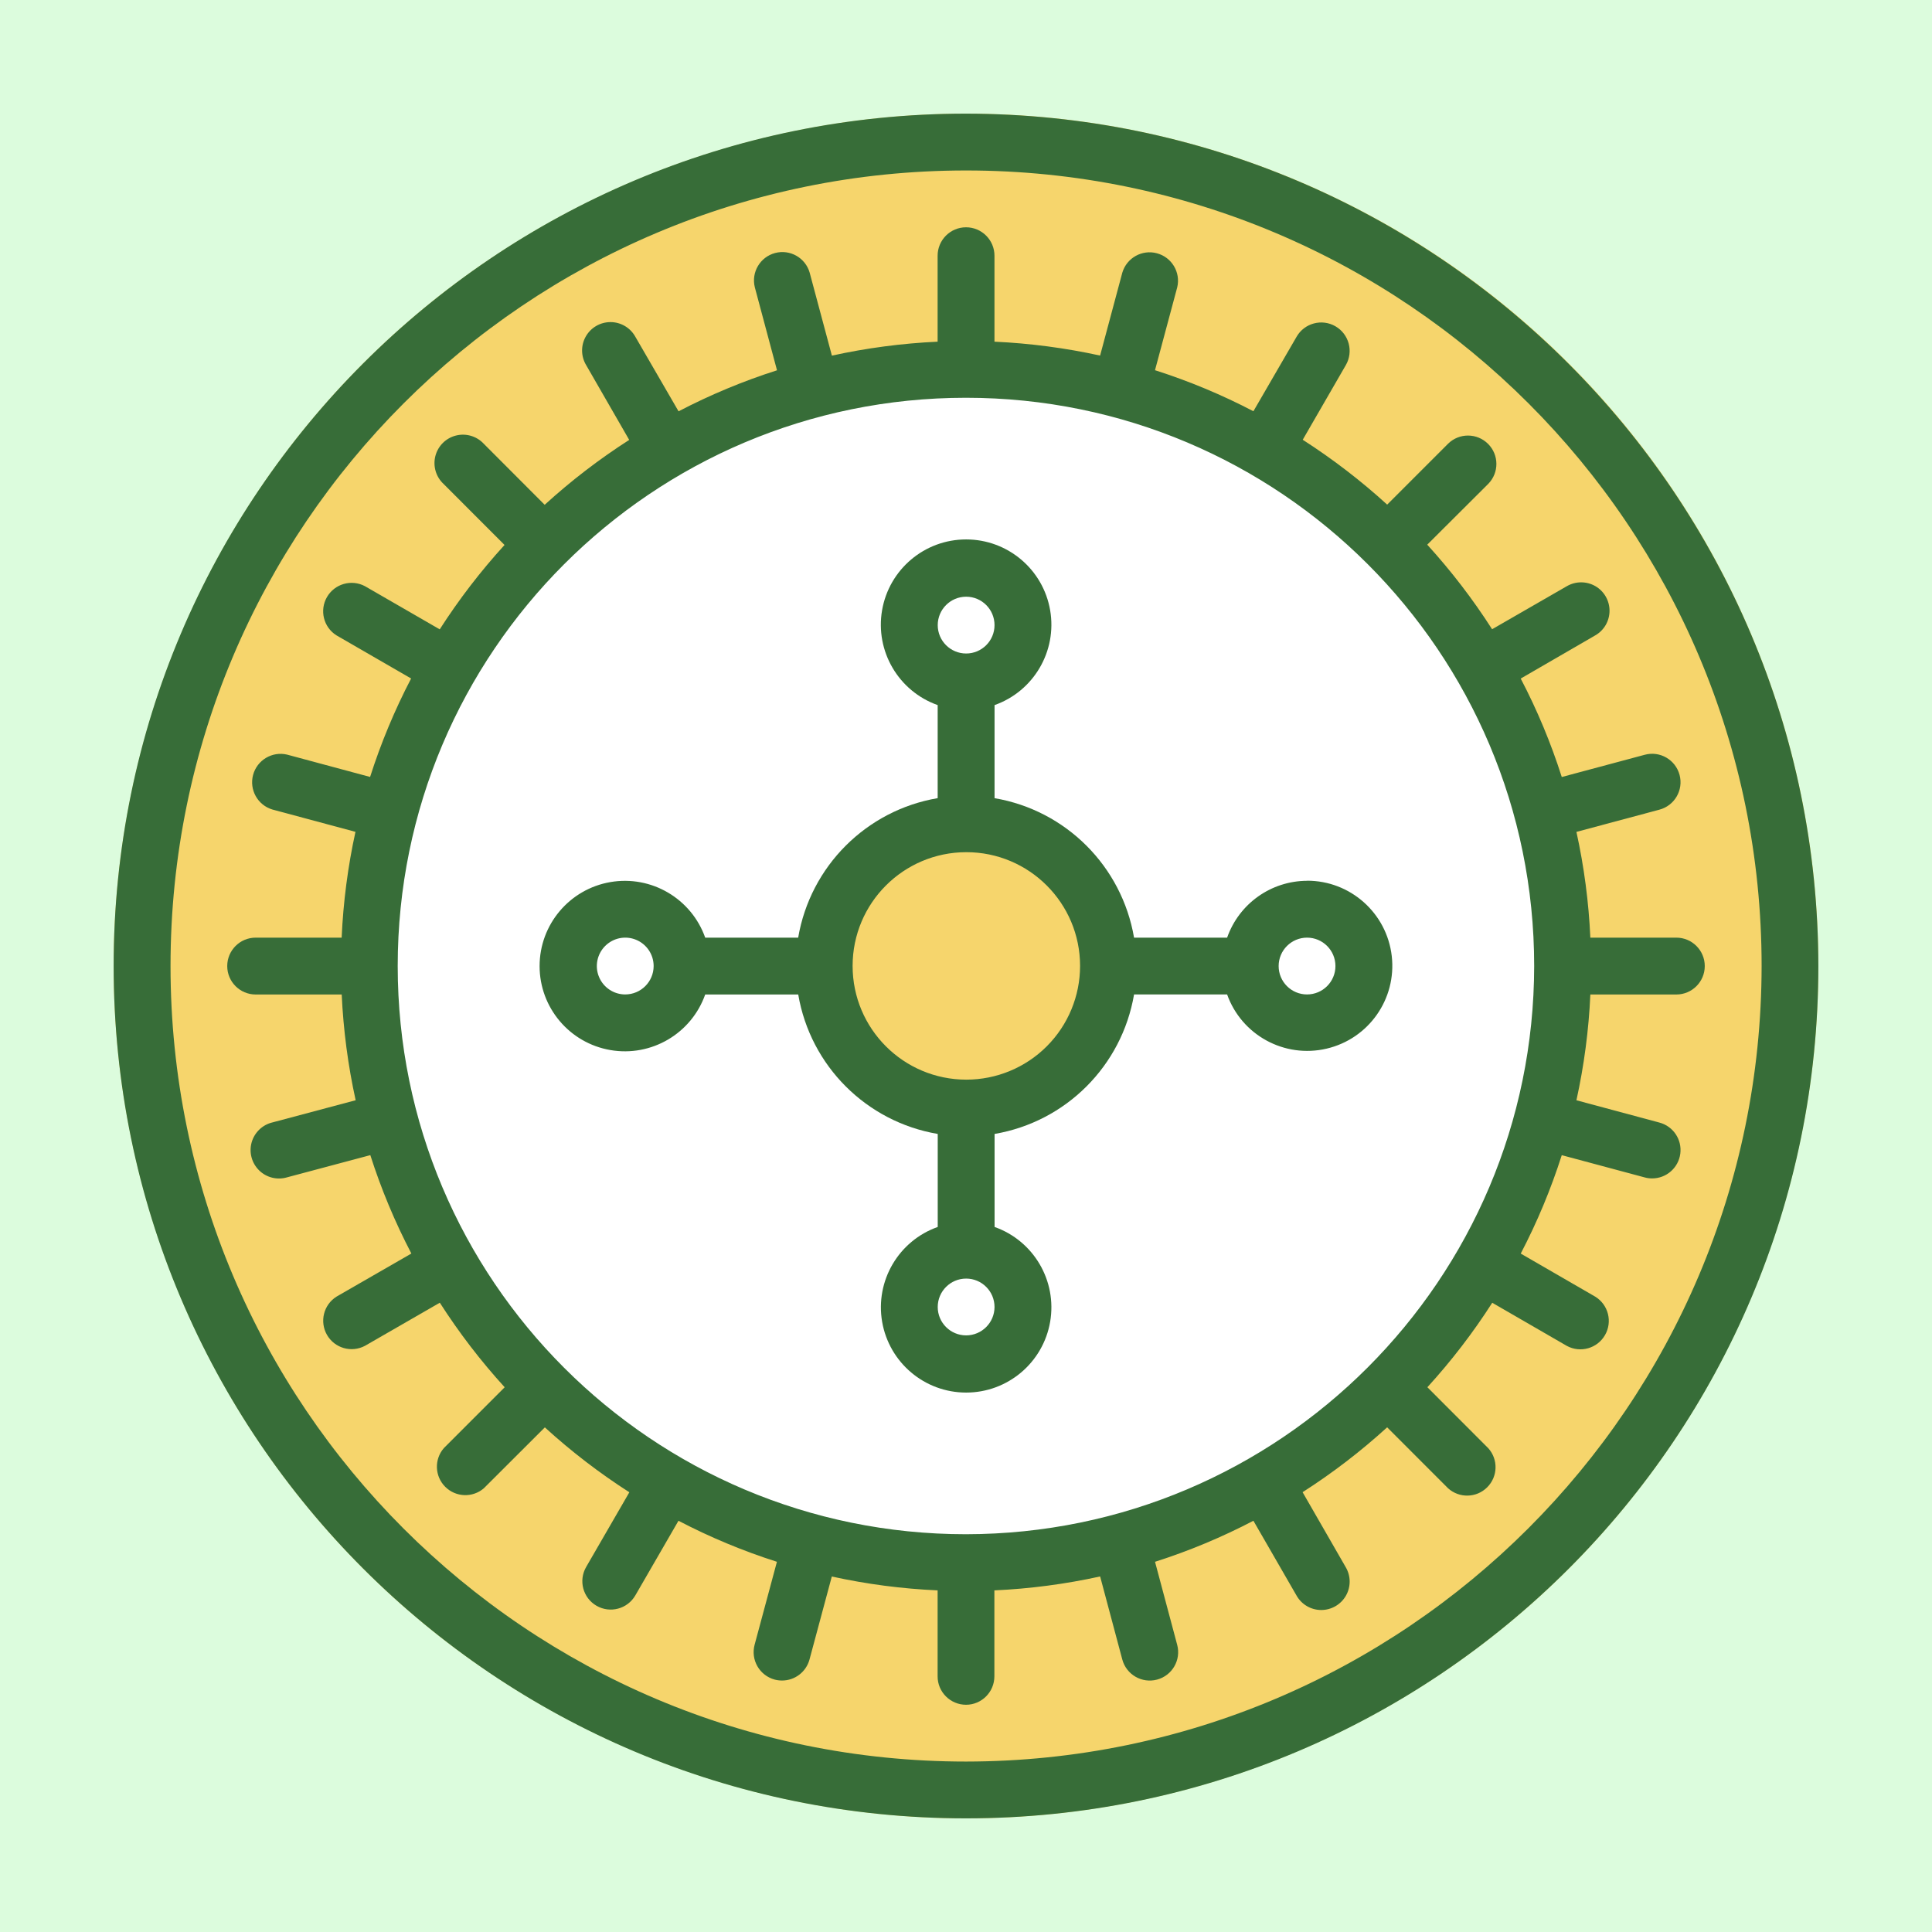 <?xml version="1.0" encoding="UTF-8"?> <svg xmlns="http://www.w3.org/2000/svg" width="68" height="68" viewBox="0 0 68 68" fill="none"><rect width="68" height="68" fill="#DCFCDD"></rect><circle cx="34" cy="34" r="30" fill="#F6D56C"></circle><circle cx="34.002" cy="34.002" r="20.455" fill="white"></circle><circle cx="33.998" cy="33.999" r="5.455" fill="#F6D56C"></circle><path fill-rule="evenodd" clip-rule="evenodd" d="M60.002 34.002C60.002 34.555 59.554 35.003 59.001 35.003H59H55.975C55.919 36.256 55.754 37.501 55.485 38.726L58.407 39.511C58.892 39.64 59.206 40.109 59.141 40.607C59.075 41.105 58.65 41.477 58.148 41.476C58.06 41.476 57.972 41.465 57.887 41.441L54.969 40.658C54.588 41.852 54.105 43.011 53.525 44.122L56.149 45.639C56.61 45.924 56.761 46.523 56.49 46.992C56.219 47.461 55.624 47.629 55.148 47.371L52.522 45.853C51.847 46.907 51.083 47.901 50.239 48.826L52.383 50.973C52.738 51.369 52.721 51.973 52.344 52.348C51.968 52.724 51.364 52.739 50.969 52.384L48.823 50.237C47.897 51.081 46.902 51.845 45.847 52.52L47.362 55.154C47.547 55.464 47.551 55.849 47.372 56.163C47.193 56.476 46.859 56.669 46.498 56.667C46.137 56.665 45.805 56.468 45.63 56.152L44.116 53.526C43.005 54.106 41.846 54.59 40.653 54.97L41.433 57.892C41.576 58.425 41.259 58.973 40.726 59.116C40.192 59.259 39.644 58.942 39.501 58.409L38.721 55.486C37.496 55.755 36.251 55.919 34.999 55.976V59.003C34.998 59.554 34.551 60.002 33.999 60.002C33.734 60.001 33.48 59.896 33.293 59.708C33.105 59.52 33 59.266 33.001 59.001V55.976C31.748 55.92 30.502 55.757 29.277 55.488L28.491 58.412C28.372 58.847 27.977 59.149 27.526 59.149C27.438 59.149 27.351 59.138 27.266 59.116C27.01 59.047 26.791 58.879 26.659 58.649C26.526 58.419 26.491 58.146 26.56 57.889L27.345 54.97C26.151 54.589 24.991 54.106 23.88 53.526L22.362 56.152C22.086 56.63 21.474 56.794 20.996 56.518C20.518 56.242 20.354 55.63 20.631 55.152L22.151 52.523C21.097 51.847 20.102 51.083 19.177 50.239L17.028 52.384C16.63 52.724 16.038 52.7 15.669 52.329C15.3 51.959 15.279 51.367 15.62 50.971L17.763 48.827C16.919 47.901 16.156 46.906 15.48 45.851L12.847 47.368C12.37 47.622 11.778 47.452 11.509 46.984C11.24 46.516 11.39 45.919 11.849 45.634L14.479 44.12C13.899 43.009 13.415 41.85 13.034 40.657L10.109 41.437C9.759 41.542 9.38 41.449 9.12 41.193C8.859 40.937 8.759 40.56 8.857 40.208C8.956 39.857 9.238 39.587 9.594 39.504L12.518 38.725C12.249 37.5 12.085 36.255 12.027 35.003H8.999C8.446 35.003 7.998 34.555 7.998 34.002C7.998 33.45 8.446 33.002 8.999 33.002H12.025C12.081 31.749 12.243 30.503 12.511 29.278L9.586 28.492C9.068 28.336 8.768 27.796 8.908 27.274C9.049 26.752 9.579 26.436 10.105 26.56L13.026 27.346C13.407 26.152 13.89 24.992 14.47 23.881L11.843 22.363C11.387 22.077 11.239 21.481 11.508 21.015C11.778 20.549 12.368 20.379 12.844 20.631L15.477 22.151C16.152 21.099 16.915 20.105 17.758 19.181L15.613 17.034C15.344 16.785 15.233 16.408 15.323 16.053C15.414 15.697 15.691 15.42 16.047 15.33C16.402 15.24 16.779 15.351 17.028 15.62L19.171 17.767C20.096 16.923 21.092 16.159 22.146 15.483L20.63 12.85C20.444 12.54 20.44 12.154 20.619 11.841C20.798 11.527 21.132 11.335 21.493 11.337C21.854 11.339 22.186 11.536 22.361 11.851L23.883 14.477C24.995 13.897 26.154 13.414 27.348 13.033L26.567 10.111C26.436 9.583 26.753 9.047 27.278 8.906C27.804 8.765 28.346 9.071 28.497 9.594L29.28 12.517C30.504 12.248 31.749 12.084 33.001 12.026V9.001C33.001 8.448 33.449 8 34.001 8C34.554 8 35.002 8.448 35.002 9.001V12.026C36.253 12.083 37.497 12.247 38.72 12.515L39.503 9.592C39.66 9.074 40.199 8.774 40.721 8.915C41.243 9.055 41.56 9.585 41.435 10.111L40.652 13.03C41.846 13.411 43.005 13.894 44.116 14.474L45.637 11.85C45.913 11.372 46.525 11.208 47.003 11.484C47.481 11.76 47.645 12.372 47.369 12.85L45.852 15.478C46.905 16.154 47.9 16.918 48.824 17.761L50.97 15.615C51.361 15.232 51.988 15.236 52.375 15.623C52.763 16.01 52.766 16.637 52.383 17.029L50.234 19.171C51.078 20.097 51.842 21.092 52.517 22.147L55.151 20.63C55.46 20.452 55.841 20.452 56.151 20.63C56.46 20.809 56.65 21.139 56.65 21.496C56.65 21.854 56.46 22.184 56.15 22.362L53.524 23.883C54.105 24.994 54.589 26.154 54.969 27.348L57.891 26.565C58.424 26.422 58.972 26.739 59.115 27.273C59.258 27.806 58.941 28.354 58.408 28.497L55.485 29.28C55.754 30.504 55.918 31.749 55.975 33.002H59.001C59.554 33.002 60.002 33.45 60.002 34.002ZM13.998 34C13.998 45.046 22.952 54 33.998 54C45.038 53.987 53.985 45.04 53.998 34C53.998 22.954 45.044 14 33.998 14C22.952 14 13.998 22.954 13.998 34Z" fill="#376D38"></path><path fill-rule="evenodd" clip-rule="evenodd" d="M43.19 33.003C43.61 31.807 44.737 31.005 46.005 31.001V30.998C47.527 30.996 48.809 32.135 48.985 33.648C49.16 35.16 48.174 36.563 46.691 36.909C45.209 37.256 43.702 36.435 43.19 35.001H39.915C39.487 37.514 37.519 39.482 35.006 39.911V43.185C36.383 43.672 37.209 45.081 36.962 46.521C36.715 47.961 35.466 49.014 34.005 49.014C32.544 49.014 31.296 47.961 31.048 46.521C30.801 45.081 31.627 43.672 33.005 43.185V39.911C30.492 39.483 28.524 37.516 28.095 35.003H24.821C24.333 36.381 22.924 37.207 21.485 36.959C20.045 36.712 18.992 35.464 18.992 34.003C18.992 32.542 20.045 31.293 21.485 31.046C22.924 30.799 24.333 31.625 24.821 33.002H28.093C28.522 30.489 30.491 28.52 33.003 28.092V24.817C31.625 24.329 30.799 22.92 31.046 21.48C31.294 20.039 32.543 18.986 34.004 18.986C35.466 18.986 36.715 20.039 36.962 21.48C37.209 22.92 36.383 24.329 35.005 24.817V28.093C37.518 28.521 39.486 30.49 39.915 33.003H43.19ZM21.083 34.384C21.238 34.758 21.602 35.001 22.006 35.001C22.558 35 23.005 34.553 23.006 34.002C23.006 33.597 22.763 33.233 22.389 33.078C22.016 32.923 21.586 33.009 21.3 33.295C21.014 33.581 20.928 34.011 21.083 34.384ZM34.005 21.002C34.557 21.002 35.004 21.45 35.004 22.002C35.004 22.554 34.557 23.001 34.005 23.001C33.453 23.001 33.005 22.554 33.005 22.002C33.006 21.45 33.453 21.003 34.005 21.002ZM33.005 46.002C33.005 46.554 33.453 47.001 34.005 47.001C34.556 47 35.003 46.553 35.004 46.002C35.004 45.45 34.557 45.002 34.005 45.002C33.453 45.002 33.005 45.45 33.005 46.002ZM34.012 38C31.801 38 30.009 36.208 30.009 33.997C30.009 31.786 31.801 29.994 34.012 29.994C36.222 29.994 38.015 31.786 38.015 33.997C38.015 35.059 37.593 36.077 36.842 36.828C36.092 37.578 35.073 38 34.012 38ZM45.004 34.002C45.004 34.554 45.451 35.001 46.003 35.001C46.003 35.001 46.003 35.001 46.002 35.001H46.004C46.003 35.001 46.003 35.001 46.003 35.001C46.555 35.001 47.003 34.554 47.003 34.002C47.003 33.45 46.556 33.002 46.004 33.002C45.452 33.002 45.004 33.45 45.004 34.002Z" fill="#376D38"></path><path fill-rule="evenodd" clip-rule="evenodd" d="M4 34C4 17.431 17.431 4 34 4C50.561 4.019 63.981 17.439 64 34C64 50.569 50.569 64 34 64C17.431 64 4 50.569 4 34ZM6.002 34.001C6.002 49.465 18.538 62.001 34.003 62.001C49.46 61.984 61.986 49.458 62.003 34.001C62.003 18.536 49.467 6 34.003 6C18.538 6 6.002 18.536 6.002 34.001Z" fill="#376D38"></path></svg> 